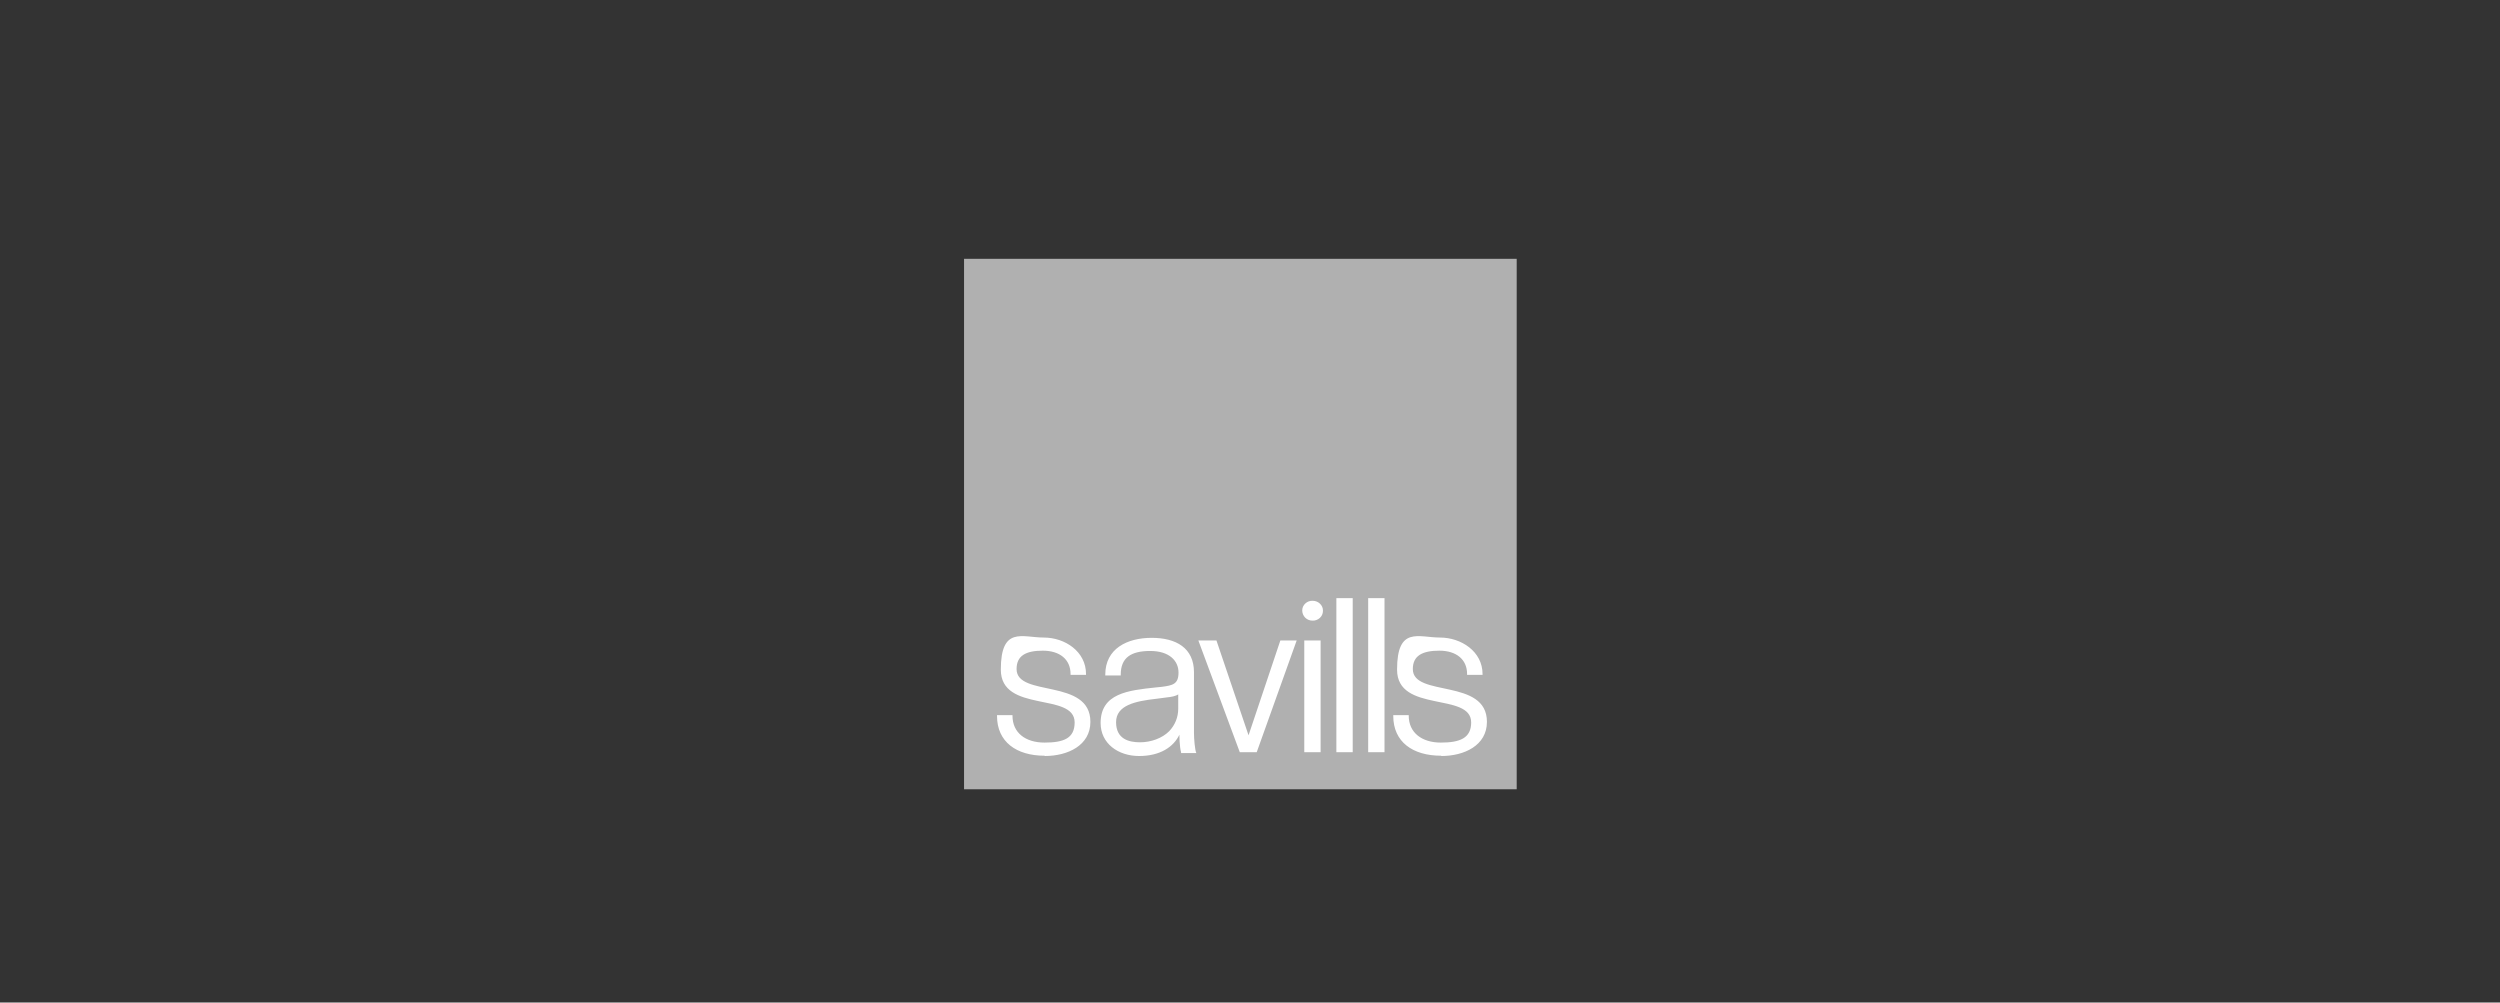 <?xml version="1.0" encoding="UTF-8"?>
<svg xmlns="http://www.w3.org/2000/svg" version="1.1" viewBox="0 0 856.8 343.6">
  <rect x="0" y="0" width="856.8" height="343.6" fill="#333333" stroke="none"/>
  <defs>
    <style>
      .cls-1 {
        fill: #fff;
      }

      .cls-2 {
        fill: #b0b0b0;
      }
    </style>
  </defs>
  <!-- Generator: Adobe Illustrator 28.7.3, SVG Export Plug-In . SVG Version: 1.2.0 Build 164)  -->
  <g>
    <g id="savills-grey">
      <path class="cls-2" d="M519.8,88.7h-189.4v181.8h189.4V88.7Z"/>
      <path class="cls-1" d="M358,259c-9.7,0-16.3-4.8-16.3-13.6v-.3h5.3v.2c0,5.8,4.4,9.2,11,9.2s10.3-1.5,10.3-6.9c0-10.5-25.3-3.1-25.3-18.1s7.4-11,14.7-11,14.5,4.8,14.5,12.5v.3h-5.3v-.3c0-5-3.7-8-9.5-8s-9,1.7-9,6.3c0,9.8,25.3,3,25.3,18.1,0,8.1-7.8,11.7-15.6,11.7M403.9,237.9c-.8.7-2.8,1-3.9,1.1l-3.8.5c-7.1.8-13.7,2.2-13.7,8s4.4,6.9,8.2,6.9,7.6-1.4,10-3.8c2-2.1,3.1-4.8,3.1-7.7v-5.1h0ZM404.8,257.9c-.6-2-.6-6.1-.6-6.1-2,4.2-6.6,7.3-13.8,7.3s-13.2-4.3-13.2-11.3c0-10.2,9.5-11.2,18.9-12.2l2-.2c3.8-.5,5.8-.9,5.8-4.9s-3.1-7.4-9.7-7.4-10.1,2.3-10.1,8.1v.3h-5.3v-.3c0-8.9,7.5-12.6,15.9-12.6s14.5,3.5,14.5,11.8v20.9c0,1.8.3,5.7.8,6.8h-5.3ZM443.9,219.5h.5l-13.7,38.3h-5.8l-14.2-38.3h6.2l11,32.5,10.9-32.5h5.2ZM453.4,209.4c0,1.9-1.7,3.4-3.6,3.3-2,0-3.5-1.6-3.5-3.5,0-1.9,1.7-3.4,3.6-3.3,1.9,0,3.5,1.5,3.5,3.3v.2ZM447,219.5h5.6v38.3h-5.6v-38.3ZM458,205h5.6v52.8h-5.6v-52.8ZM468.9,205h5.6v52.8h-5.6v-52.8ZM493.9,259c-9.8,0-16.4-4.8-16.4-13.6v-.3h5.3v.2c0,5.8,4.5,9.2,11,9.2s10.4-1.5,10.4-6.9c0-10.5-25.4-3.1-25.4-18.1s7.4-11,14.7-11,14.6,4.8,14.6,12.5v.3h-5.3v-.3c0-5-3.7-8-9.5-8s-9.1,1.7-9.1,6.3c0,9.8,25.4,3,25.4,18.1,0,8.1-7.8,11.7-15.6,11.7"/>
    </g>
  </g>
</svg>